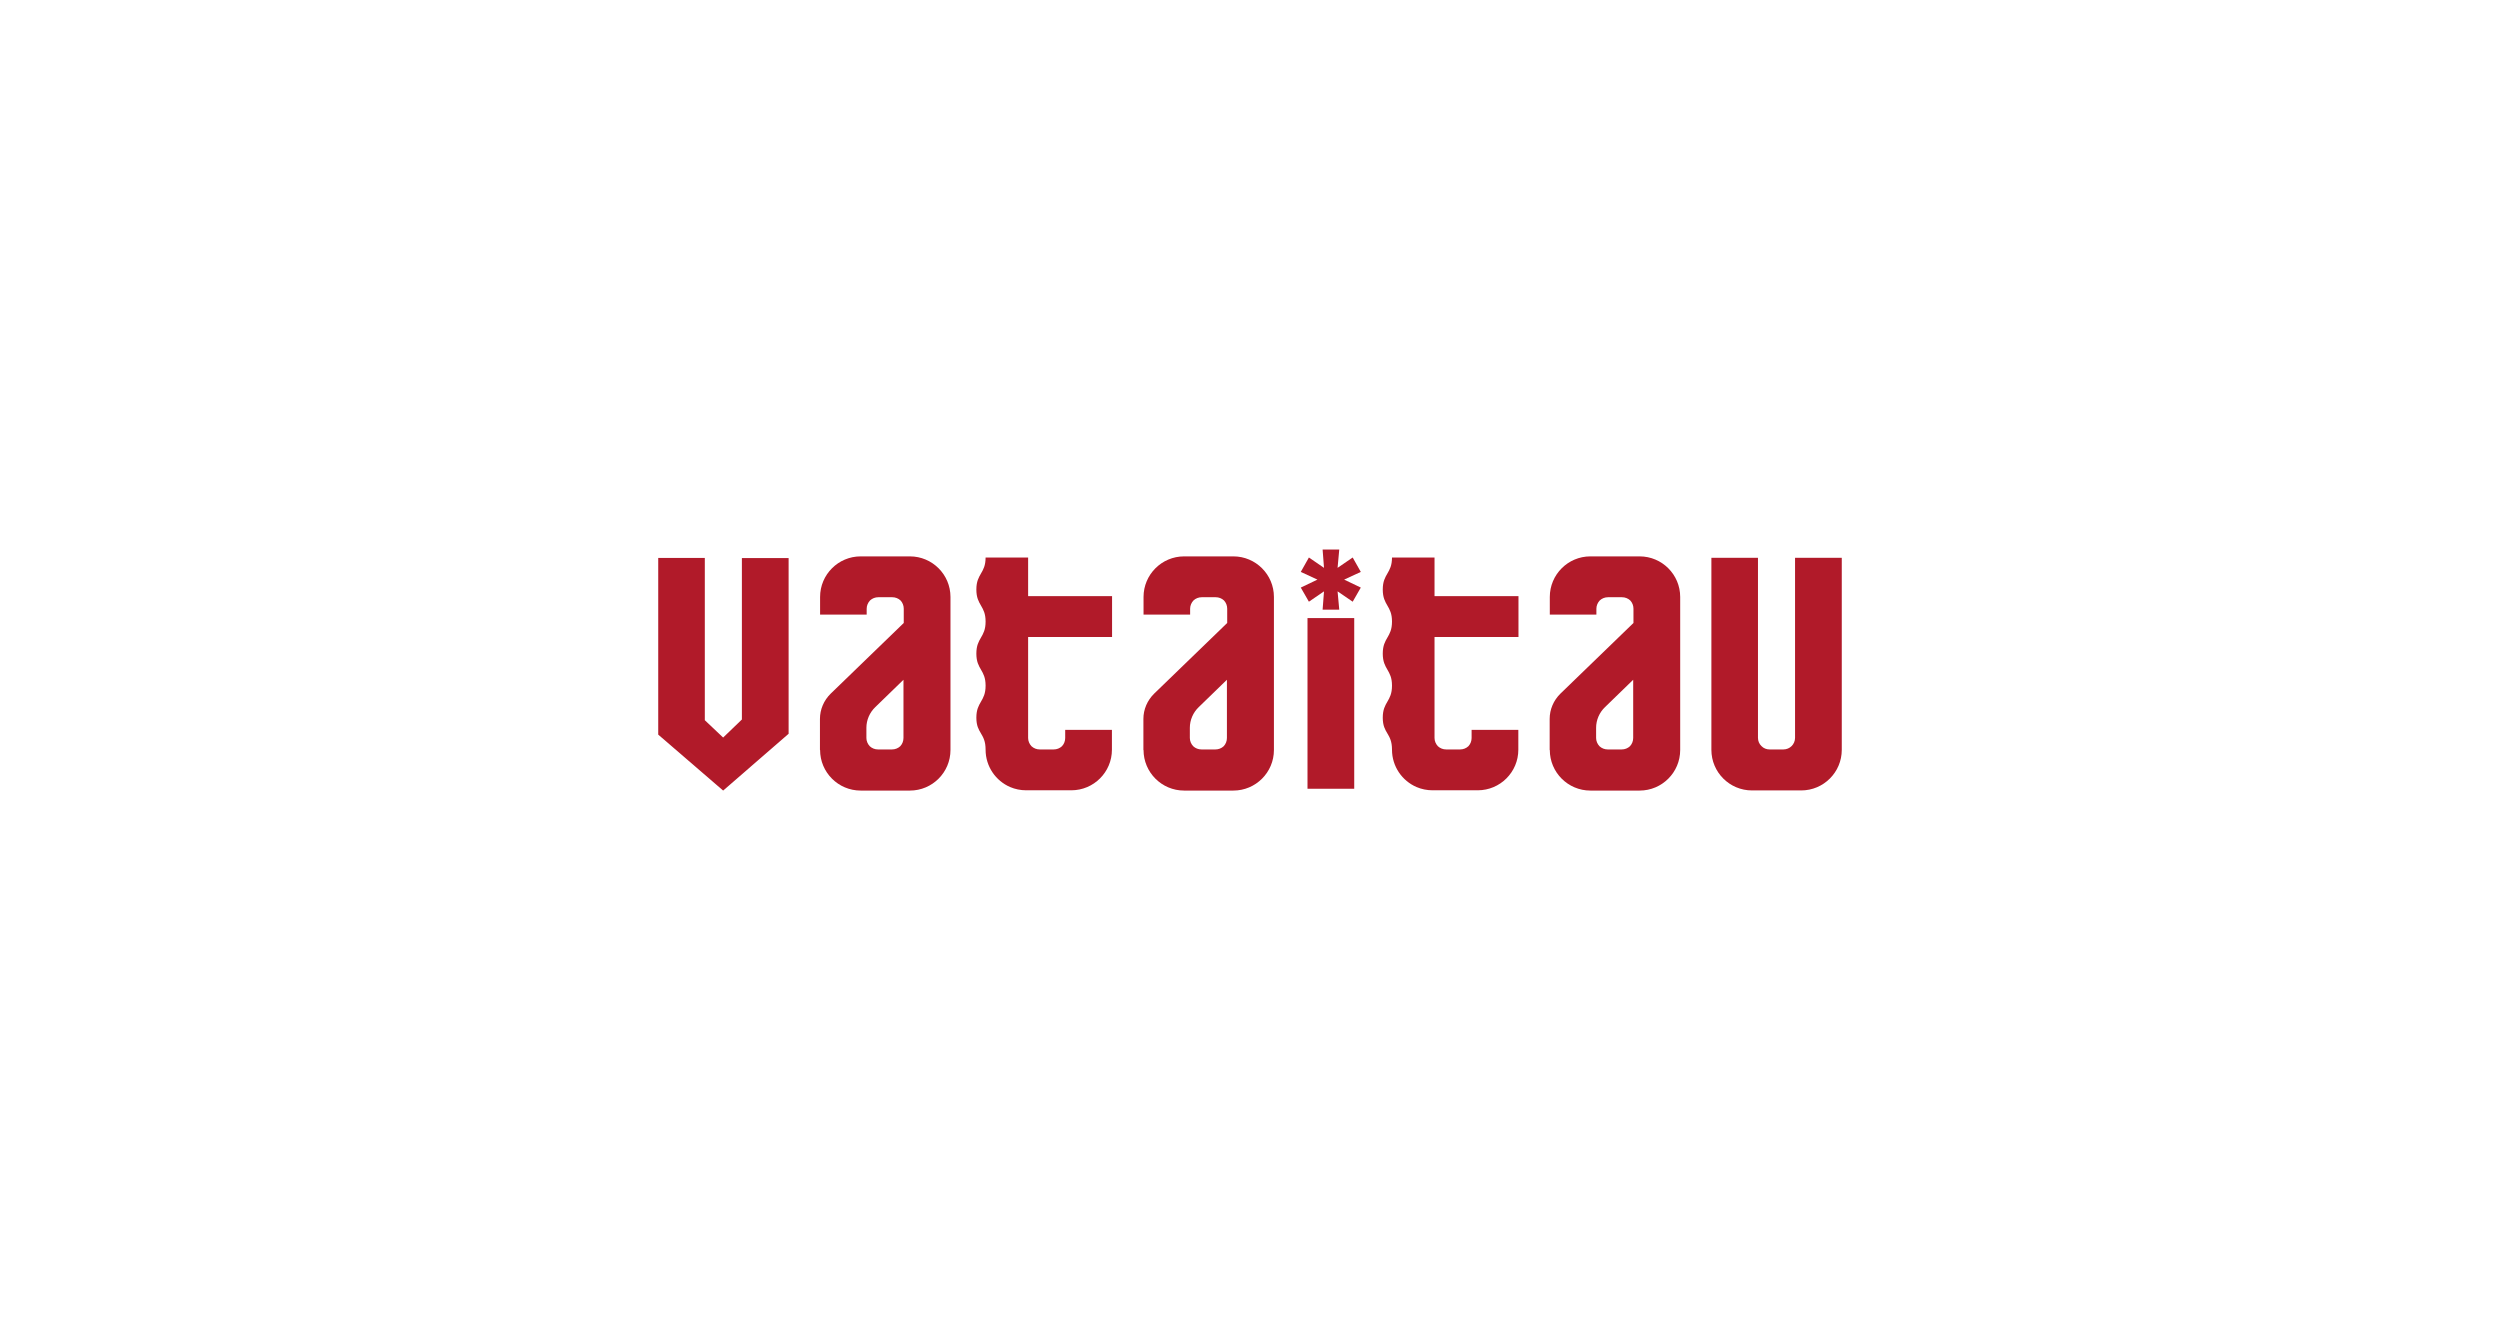 <svg xmlns="http://www.w3.org/2000/svg" id="Layer_1" data-name="Layer 1" viewBox="0 0 178.7 95.78"><defs><style>      .cls-1 {        fill: #b11a29;      }    </style></defs><path class="cls-1" d="M47.05,52.5v-12.62h3.33v11.6l1.31,1.24,1.34-1.29v-11.54h3.34v12.56l-4.68,4.06-4.64-4Z"></path><path class="cls-1" d="M58.61,53.6v-2.21c0-.68.28-1.33.77-1.81l5.22-5.05v-1.02c0-.22-.08-.43-.23-.59-.16-.15-.37-.23-.59-.23h-1c-.22,0-.43.08-.59.23-.15.16-.24.37-.24.59v.42h-3.33v-1.26c0-1.6,1.3-2.9,2.9-2.9h3.52c1.6,0,2.9,1.3,2.9,2.9v10.94c0,1.6-1.3,2.9-2.9,2.9h-3.52c-1.6,0-2.9-1.3-2.9-2.9ZM64.59,48.58l-2.02,1.96c-.41.39-.64.93-.64,1.48v.73c0,.22.09.43.24.59.16.15.37.23.59.23h1c.22,0,.43-.08.59-.23.15-.16.23-.37.23-.59v-4.17Z"></path><path class="cls-1" d="M93.46,56.38h3.34v-12.2h-3.34v12.2Z"></path><path class="cls-1" d="M73.49,45.55v7.2c0,.22.09.43.24.59.16.15.37.23.59.23h1c.22,0,.43-.08.59-.23.15-.16.23-.37.23-.59v-.58h3.34v1.42c0,1.6-1.3,2.9-2.9,2.9h-3.23c-.4,0-.79-.08-1.14-.23-1.03-.44-1.76-1.47-1.76-2.67s-.66-1.14-.66-2.29.66-1.14.66-2.29-.66-1.14-.66-2.29.66-1.14.66-2.29-.66-1.14-.66-2.29.66-1.14.66-2.29h3.04v2.76h6v2.92h-6Z"></path><path class="cls-1" d="M81.73,53.6v-2.21c0-.68.28-1.33.77-1.81l5.22-5.05v-1.02c0-.22-.08-.43-.23-.59-.16-.15-.37-.23-.59-.23h-1c-.22,0-.43.08-.59.23-.15.16-.24.37-.24.59v.42h-3.33v-1.26c0-1.6,1.3-2.9,2.9-2.9h3.52c1.6,0,2.9,1.3,2.9,2.9v10.94c0,1.6-1.3,2.9-2.9,2.9h-3.52c-1.6,0-2.9-1.3-2.9-2.9ZM87.71,48.58l-2.02,1.96c-.41.39-.64.93-.64,1.48v.73c0,.22.09.43.24.59.16.15.37.23.59.23h1c.22,0,.43-.08.59-.23.15-.16.23-.37.23-.59v-4.17Z"></path><path class="cls-1" d="M110.77,53.6v-2.21c0-.68.28-1.33.77-1.81l5.22-5.05v-1.02c0-.22-.08-.43-.23-.59-.16-.15-.37-.23-.59-.23h-1c-.22,0-.43.08-.59.23-.15.16-.24.37-.24.59v.42h-3.33v-1.26c0-1.6,1.3-2.9,2.9-2.9h3.52c1.6,0,2.9,1.3,2.9,2.9v10.94c0,1.6-1.3,2.9-2.9,2.9h-3.52c-1.6,0-2.9-1.3-2.9-2.9ZM116.75,48.58l-2.02,1.96c-.41.39-.64.93-.64,1.48v.73c0,.22.09.43.24.59.16.15.37.23.59.23h1c.22,0,.43-.08.59-.23.15-.16.23-.37.23-.59v-4.17Z"></path><path class="cls-1" d="M102.54,45.55v7.2c0,.22.09.43.24.59.16.15.37.23.59.23h1c.22,0,.43-.08.59-.23.15-.16.23-.37.23-.59v-.58h3.34v1.42c0,1.6-1.3,2.9-2.9,2.9h-3.23c-.4,0-.79-.08-1.14-.23-1.03-.44-1.76-1.47-1.76-2.67s-.66-1.14-.66-2.29.66-1.14.66-2.29-.66-1.14-.66-2.29.66-1.14.66-2.29-.66-1.14-.66-2.29.66-1.14.66-2.29h3.04v2.76h6v2.92h-6Z"></path><path class="cls-1" d="M128.31,52.74v-12.87h3.34v13.73c0,1.6-1.3,2.9-2.9,2.9h-3.52c-1.6,0-2.9-1.3-2.9-2.9v-13.73h3.33v12.87c0,.23.09.44.25.59.15.16.36.24.58.24h.99c.46,0,.83-.37.83-.83Z"></path><path class="cls-1" d="M96.69,43.01l-1.08-.74.12,1.31h-1.19l.1-1.31-1.08.74-.58-1.01,1.19-.57-1.19-.55.58-1.03,1.08.74-.1-1.31h1.19l-.12,1.31,1.08-.74.58,1.03-1.19.55,1.19.57-.58,1.01Z"></path></svg>